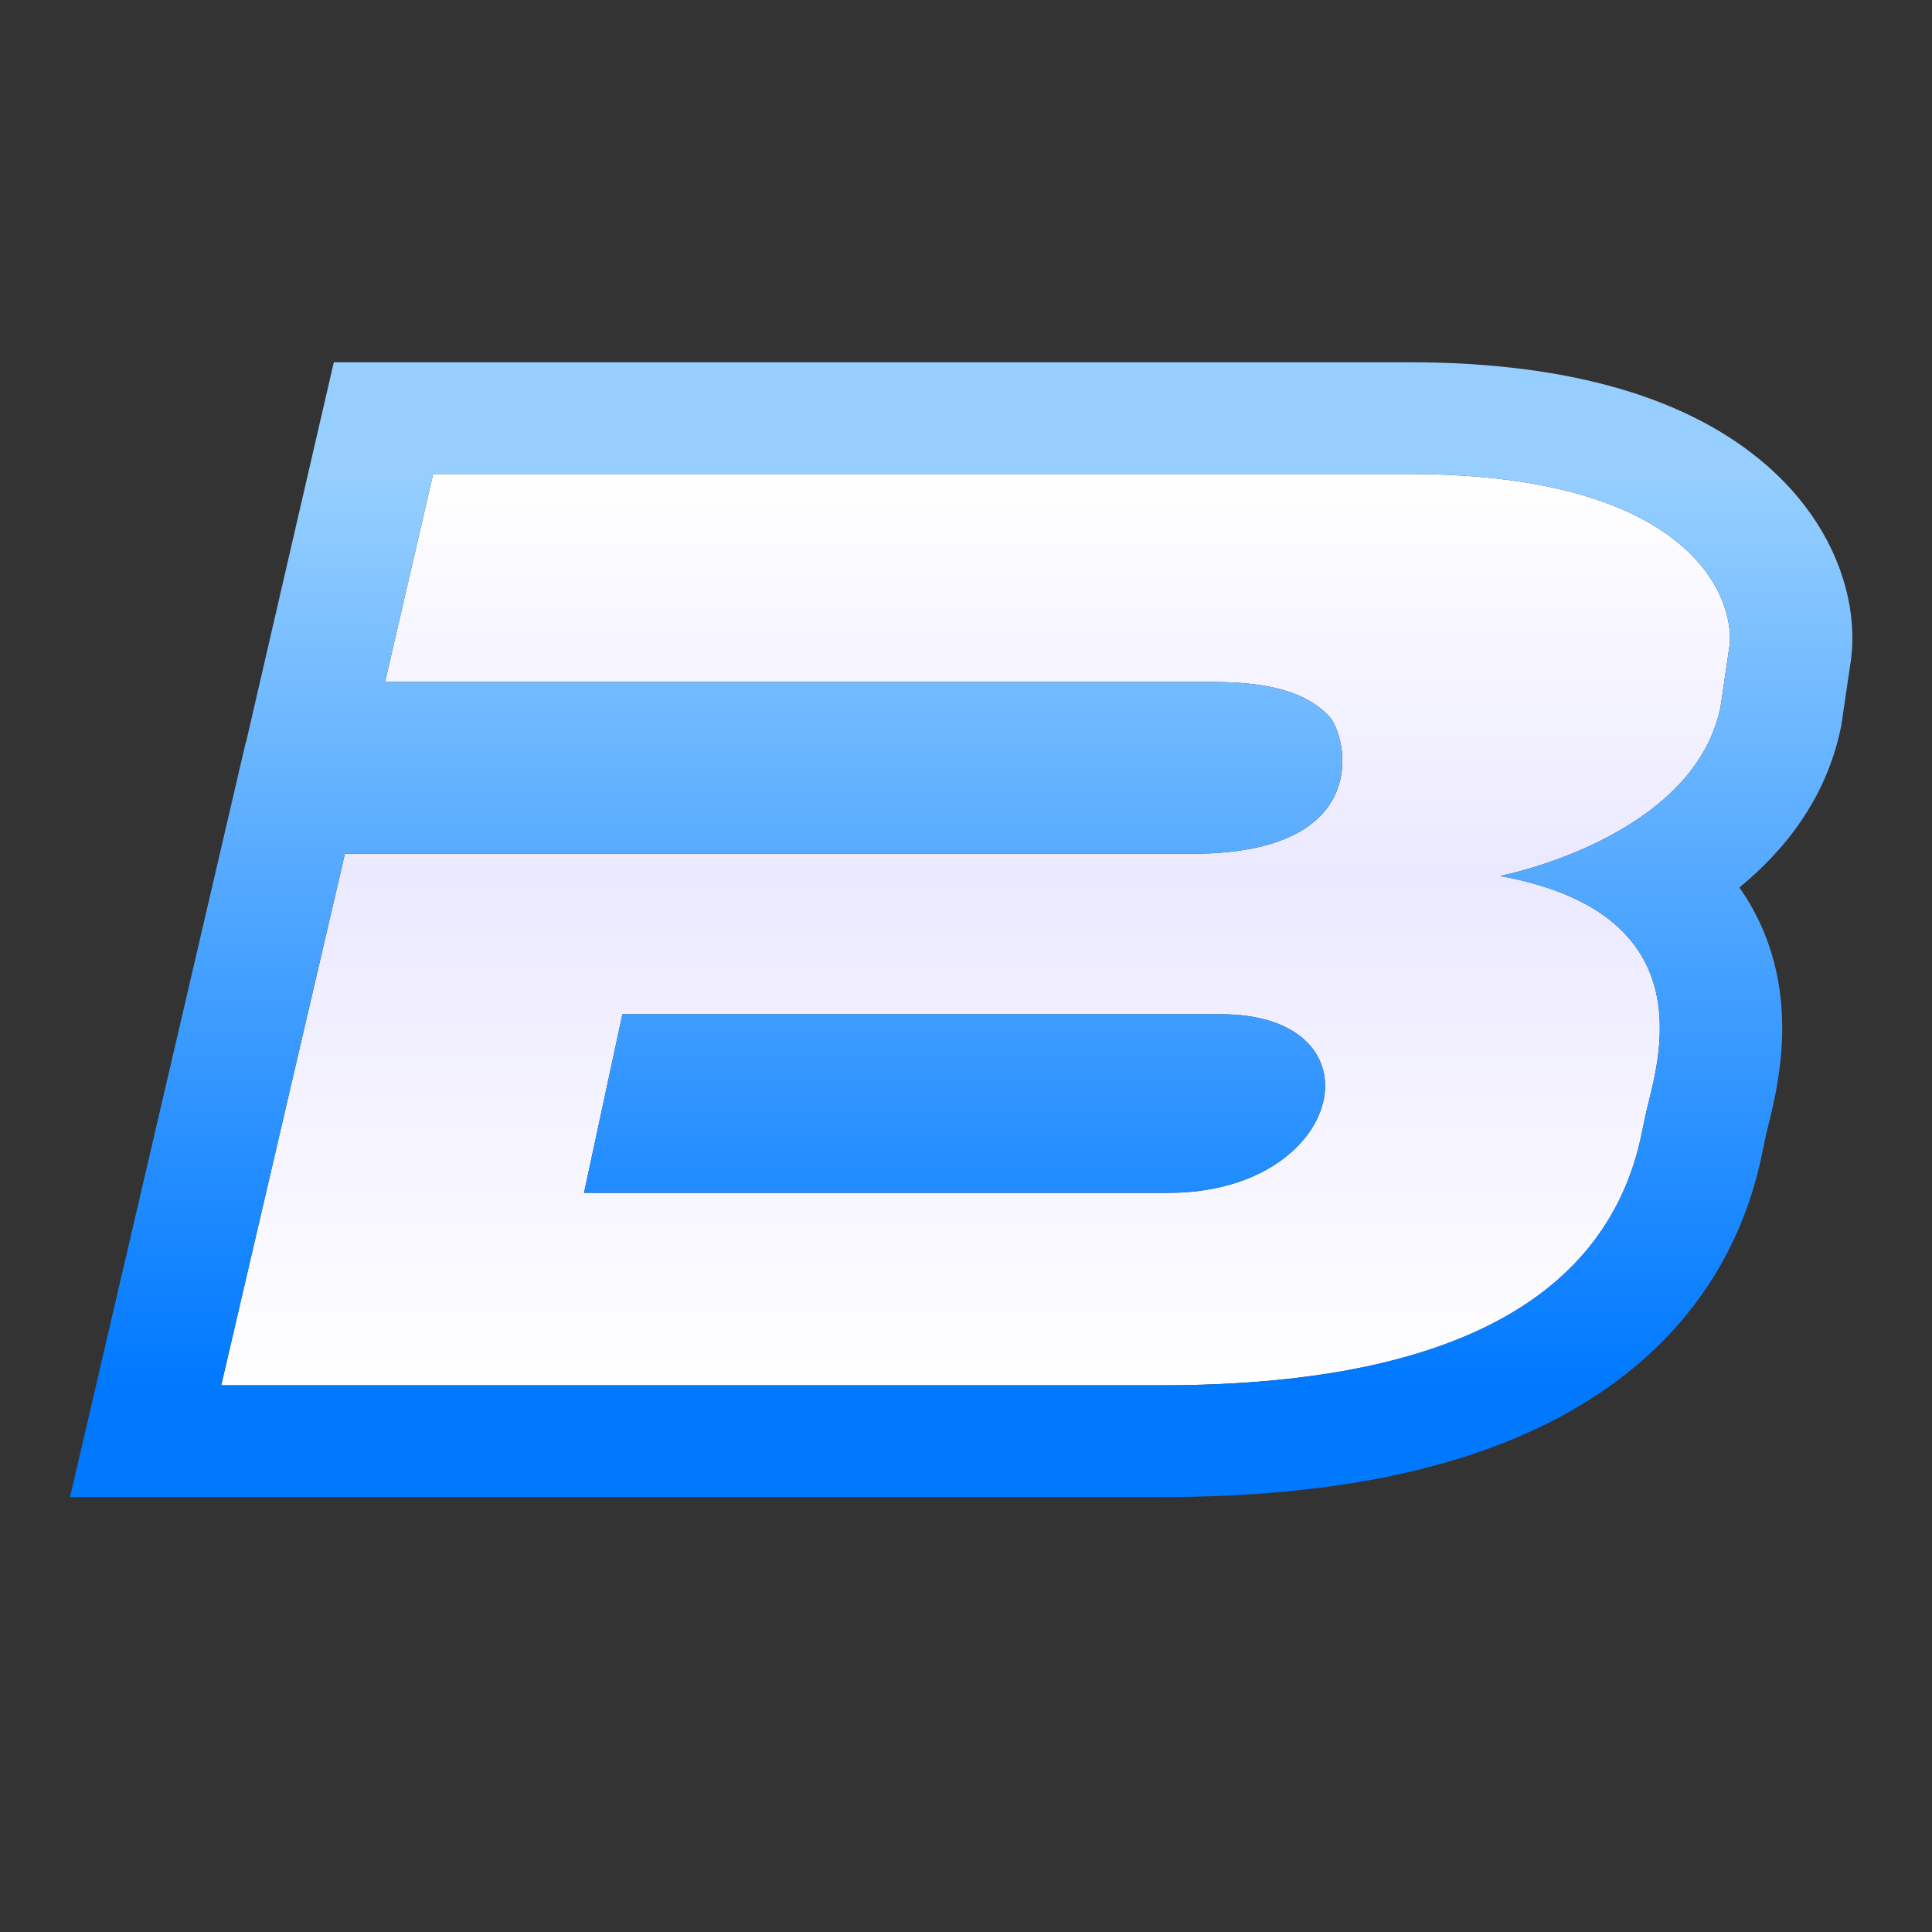 <svg width="32" height="32" viewBox="0 0 32 32" fill="none" xmlns="http://www.w3.org/2000/svg">
<rect x="0" y="0" width="32" height="32" fill="#333333" stroke="none"/>
<g clip-path="url(#clip0_8_22141)">
<path d="M23.338 7.851H7.174L6.378 11.295H20.015C20.745 11.295 21.55 11.364 22.018 11.868C22.299 12.167 22.805 14.141 19.744 14.141H5.713L3.664 22.945H19.238C23.984 22.945 26.661 21.517 27.204 18.714L27.251 18.492C27.391 17.782 28.411 15.159 24.845 14.509C24.845 14.509 28.037 13.894 28.495 11.723L28.636 10.765C28.776 10.047 28.177 7.851 23.329 7.851H23.338ZM19.351 19.757H9.673L10.309 16.799H20.221C22.945 16.799 22.29 19.757 19.351 19.757Z" fill="url(#paint0_linear_8_22141)"/>
<path fill-rule="evenodd" clip-rule="evenodd" d="M5.529 6H23.329C23.332 6 23.335 6 23.338 6C26.066 6.001 28.005 6.62 29.248 7.696C30.45 8.736 30.812 10.06 30.641 11.04L30.497 12.021L30.486 12.073C30.239 13.24 29.551 14.093 28.81 14.699C29.138 15.166 29.33 15.659 29.429 16.13C29.576 16.831 29.517 17.477 29.439 17.942C29.399 18.179 29.351 18.388 29.312 18.546C29.304 18.581 29.289 18.642 29.277 18.688C29.271 18.713 29.266 18.733 29.264 18.742C29.258 18.767 29.253 18.786 29.25 18.801C29.247 18.816 29.245 18.821 29.245 18.821L29.243 18.831L29.197 19.051C28.82 20.975 27.664 22.498 25.817 23.48C24.054 24.417 21.794 24.796 19.238 24.796H1.16L4.072 12.29H4.076L5.529 6ZM27.204 18.714L27.251 18.492C27.263 18.428 27.283 18.349 27.306 18.258C27.45 17.678 27.719 16.596 27.118 15.72C26.754 15.188 26.07 14.732 24.845 14.509C24.845 14.509 26.264 14.235 27.345 13.41C27.886 12.997 28.343 12.446 28.495 11.723L28.636 10.765C28.776 10.048 28.178 7.854 23.338 7.851H7.174L6.378 11.295H20.015C20.745 11.295 21.55 11.364 22.018 11.868C22.299 12.167 22.805 14.141 19.744 14.141H5.713L3.664 22.945H19.238C23.984 22.945 26.661 21.517 27.204 18.714ZM10.309 16.799H20.221C22.945 16.799 22.29 19.757 19.351 19.757H9.673L10.309 16.799ZM20.379 18.661C20.384 18.662 20.386 18.663 20.386 18.663C20.386 18.663 20.383 18.662 20.379 18.661ZM19.974 17.754C19.977 17.75 19.979 17.748 19.979 17.748C19.979 17.748 19.977 17.75 19.974 17.754Z" fill="url(#paint1_linear_8_22141)"/>
</g>
<defs>
<linearGradient id="paint0_linear_8_22141" x1="76.1" y1="23.201" x2="76.1" y2="7.851" gradientUnits="userSpaceOnUse">
<stop stop-color="white"/>
<stop offset="0.57" stop-color="#EBE9FF"/>
<stop offset="1" stop-color="white"/>
</linearGradient>
<linearGradient id="paint1_linear_8_22141" x1="16.159" y1="22.945" x2="16.159" y2="7.851" gradientUnits="userSpaceOnUse">
<stop stop-color="#0079FF"/>
<stop offset="1" stop-color="#96CFFF"/>
</linearGradient>
<clipPath id="clip0_8_22141">
<rect width="32" height="25.044" fill="white" transform="translate(0 3)"/>
</clipPath>
</defs>
</svg>
